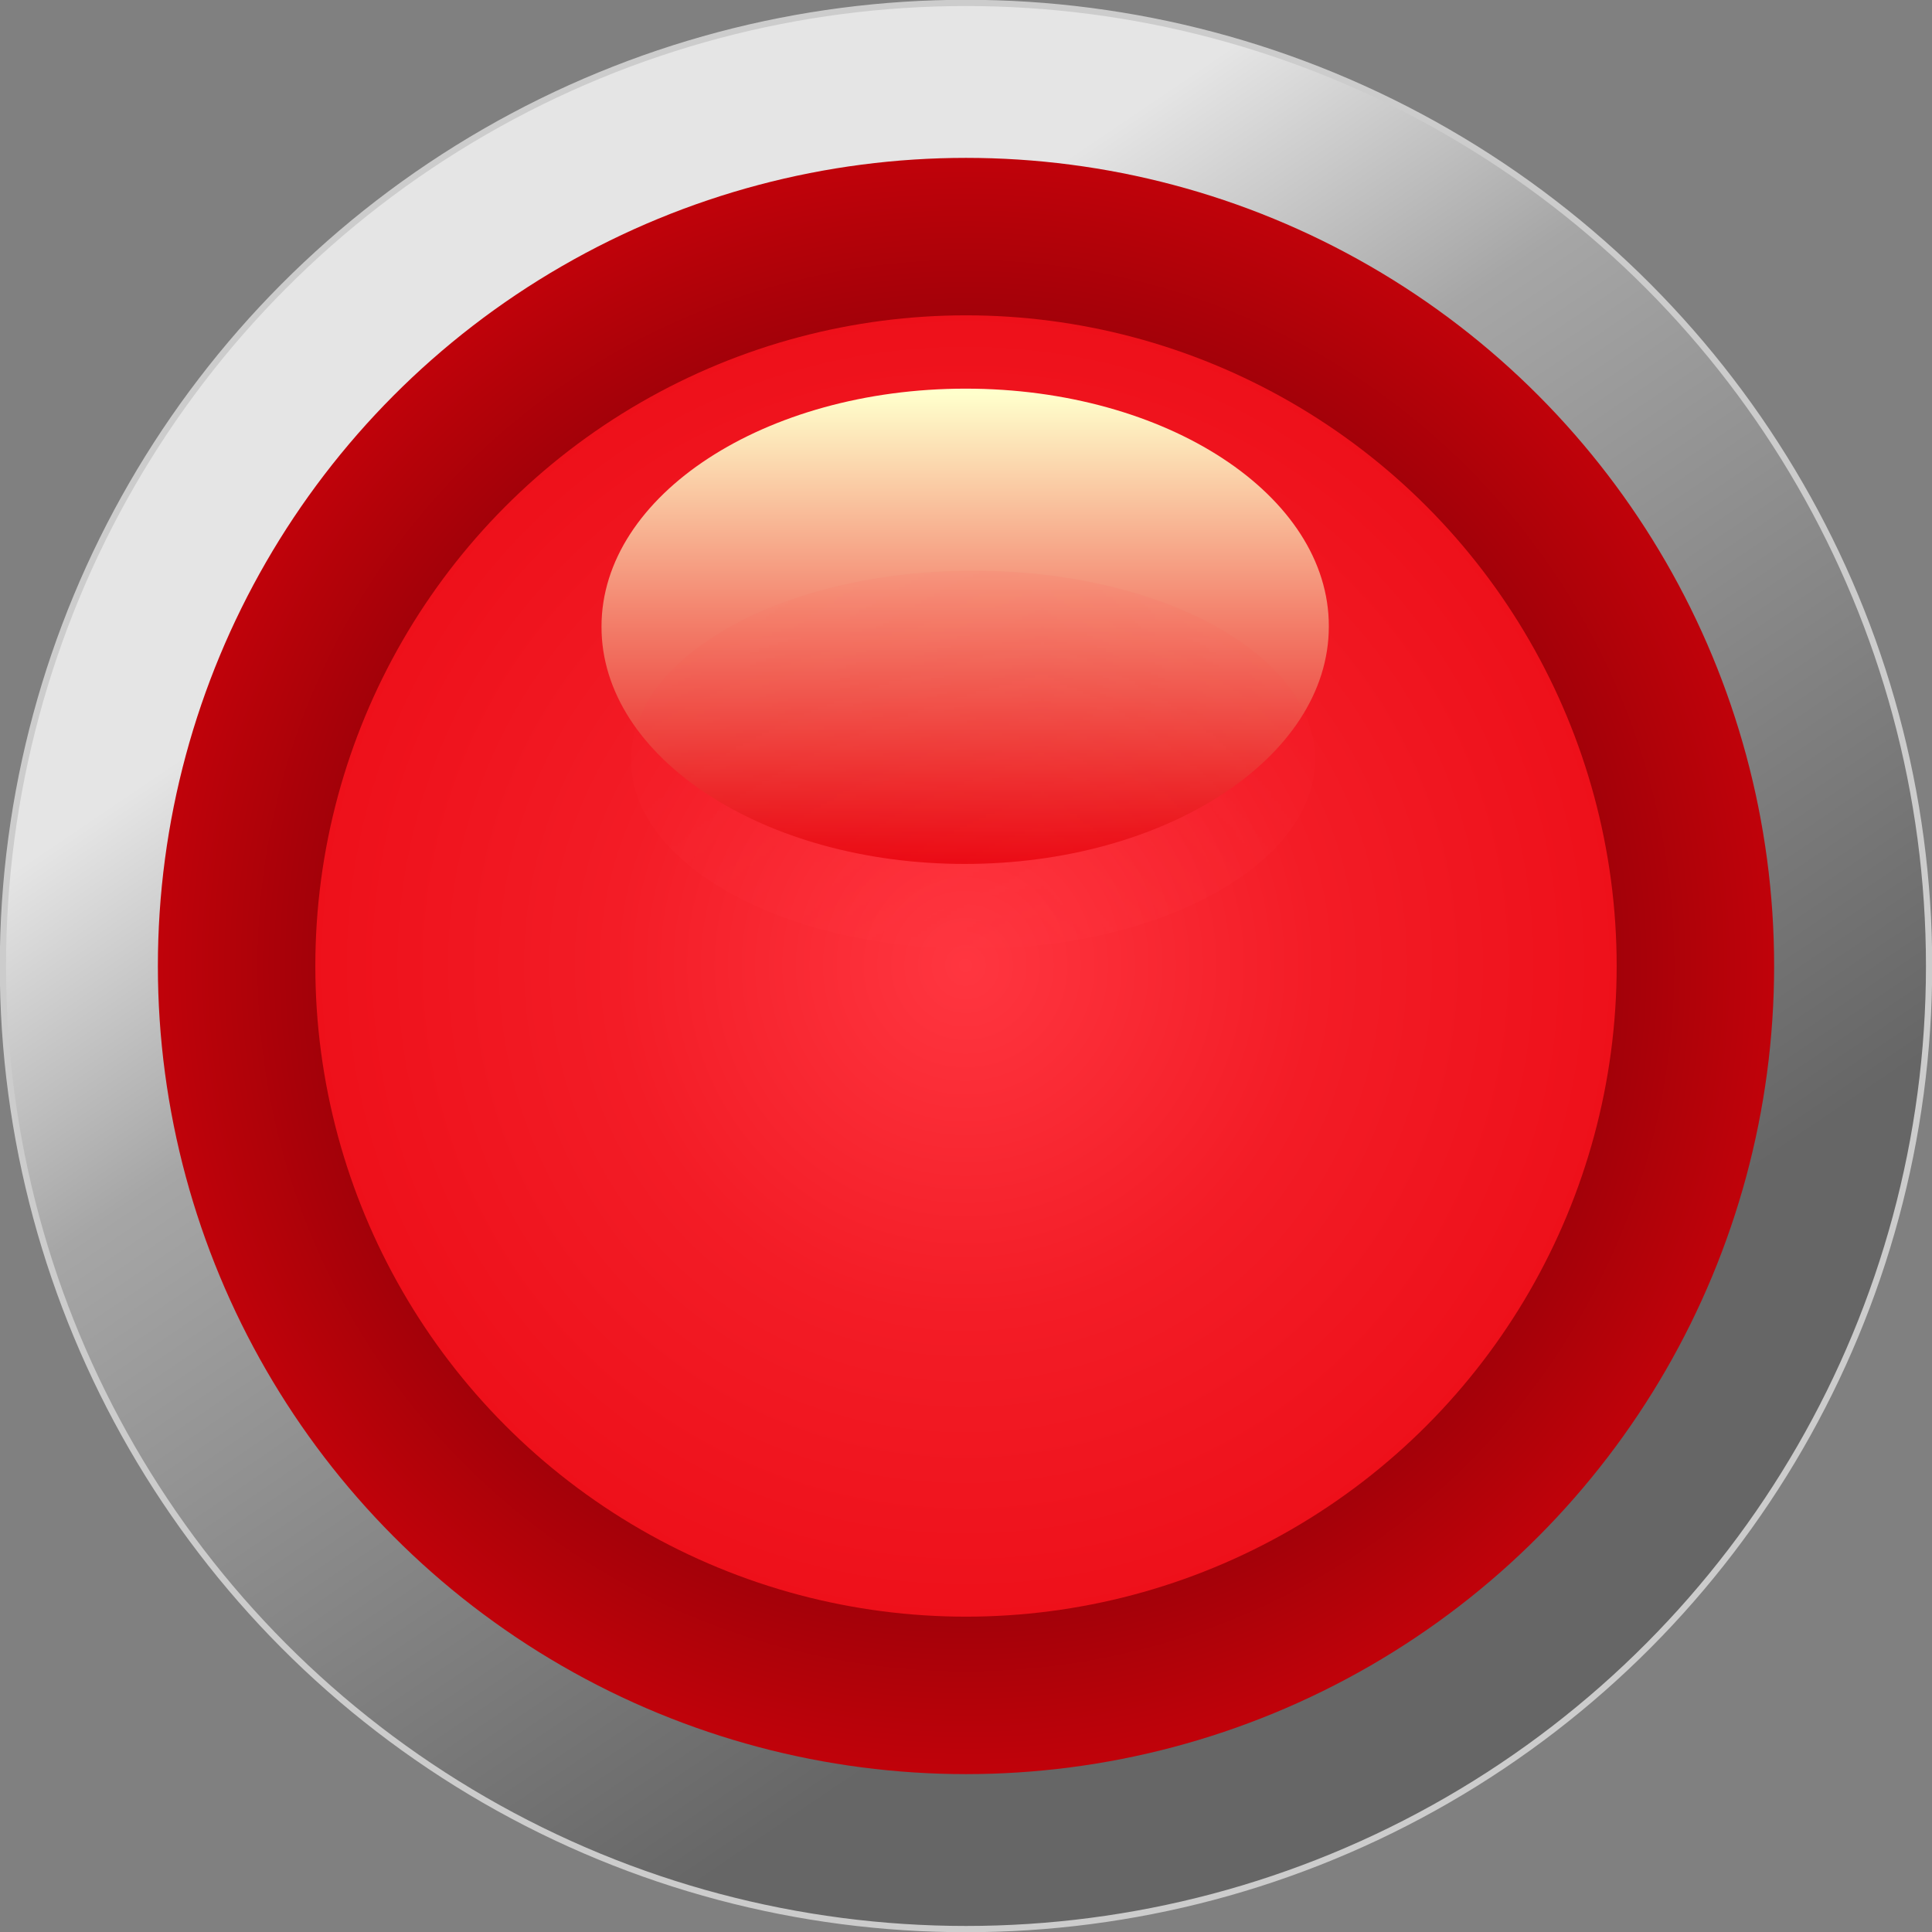 <?xml version="1.0" encoding="UTF-8" standalone="no"?>
<!-- Creator: CorelDRAW -->

<svg
   xmlns:dc="http://purl.org/dc/elements/1.1/"
   xmlns:cc="http://creativecommons.org/ns#"
   xmlns:rdf="http://www.w3.org/1999/02/22-rdf-syntax-ns#"
   xmlns:svg="http://www.w3.org/2000/svg"
   xmlns="http://www.w3.org/2000/svg"
   xmlns:xlink="http://www.w3.org/1999/xlink"
   xmlns:sodipodi="http://sodipodi.sourceforge.net/DTD/sodipodi-0.dtd"
   xmlns:inkscape="http://www.inkscape.org/namespaces/inkscape"
   xml:space="preserve"
   width="24.079mm"
   height="24.079mm"
   style="shape-rendering:geometricPrecision; text-rendering:geometricPrecision; image-rendering:optimizeQuality; fill-rule:evenodd; clip-rule:evenodd"
   viewBox="0 0 4.638 4.638"
   id="svg2"
   version="1.1"
   inkscape:version="0.48.3.1 r9886"
   sodipodi:docname="178.svg"><rect x="0" y="0" width="4.638" height="4.638" fill="#808080" stroke="none"/><sodipodi:namedview
   pagecolor="#ffffff"
   bordercolor="#666666"
   borderopacity="1"
   objecttolerance="10"
   gridtolerance="10"
   guidetolerance="10"
   inkscape:pageopacity="0"
   inkscape:pageshadow="2"
   inkscape:window-width="1440"
   inkscape:window-height="844"
   id="namedview58"
   showgrid="false"
   inkscape:zoom="2.7660802"
   inkscape:cx="42.659821"
   inkscape:cy="71.581438"
   inkscape:window-x="-4"
   inkscape:window-y="-4"
   inkscape:window-maximized="1"
   inkscape:current-layer="svg2" />
 <defs
   id="defs4">
  <style
   type="text/css"
   id="style6">
   
    .str0 {stroke:#CCCCCC;stroke-width:0.015}
    .fil4 {fill:#FF3640}
    .fil3 {fill:url(#id2)}
    .fil0 {fill:url(#id3)}
    .fil2 {fill:url(#id4)}
    .fil1 {fill:url(#id5)}
   
  </style>
   <mask
   id="id0">
  <linearGradient
   id="id1"
   gradientUnits="userSpaceOnUse"
   x1="2.336"
   y1="2.278"
   x2="2.336"
   y2="1.37">
   <stop
   offset="0"
   style="stop-opacity:1; stop-color:white"
   id="stop10" />
   <stop
   offset="0.42"
   style="stop-opacity:0.502; stop-color:white"
   id="stop12" />
   <stop
   offset="1"
   style="stop-opacity:0; stop-color:white"
   id="stop14" />
  </linearGradient>
    <rect
   style="fill:url(#id1)"
   x="1.507"
   y="1.363"
   width="1.657"
   height="0.923"
   id="rect16" />
   </mask>
  <linearGradient
   id="id2"
   gradientUnits="userSpaceOnUse"
   x1="2.308"
   y1="0.944"
   x2="2.308"
   y2="2.072">
   <stop
   offset="0"
   style="stop-color:#FFFFCC"
   id="stop19" />
   <stop
   offset="0.478"
   style="stop-color:#F3816C"
   id="stop21" />
   <stop
   offset="1"
   style="stop-color:#E7020C"
   id="stop23" />
  </linearGradient>
  <linearGradient
   id="id3"
   gradientUnits="userSpaceOnUse"
   x1="1.491"
   y1="1.096"
   x2="3.147"
   y2="3.542">
   <stop
   offset="0"
   style="stop-color:#E5E5E5"
   id="stop26" />
   <stop
   offset="0.278"
   style="stop-color:#A6A6A6"
   id="stop28" />
   <stop
   offset="1"
   style="stop-color:#666666"
   id="stop30" />
  </linearGradient>
  <radialGradient
   id="id4"
   gradientUnits="userSpaceOnUse"
   cx="2.319"
   cy="2.319"
   r="7.187"
   fx="2.319"
   fy="2.319">
   <stop
   offset="0"
   style="stop-color:#FF3640"
   id="stop33" />
   <stop
   offset="0.349"
   style="stop-color:#F31C26"
   id="stop35" />
   <stop
   offset="1"
   style="stop-color:#E7020C"
   id="stop37" />
  </radialGradient>
  <radialGradient
   id="id5"
   gradientUnits="userSpaceOnUse"
   cx="2.319"
   cy="2.319"
   r="5.352"
   fx="2.319"
   fy="2.319">
   <stop
   offset="0"
   style="stop-color:black"
   id="stop40" />
   <stop
   offset="0.38"
   style="stop-color:#740106"
   id="stop42" />
   <stop
   offset="1"
   style="stop-color:#E7020C"
   id="stop44" />
  </radialGradient>
 
  
  
  
  
  
  
 <linearGradient
   inkscape:collect="always"
   xlink:href="#id2"
   id="linearGradient3039"
   gradientUnits="userSpaceOnUse"
   x1="2.308"
   y1="0.944"
   x2="2.308"
   y2="2.072" /><radialGradient
   inkscape:collect="always"
   xlink:href="#id5"
   id="radialGradient3044"
   gradientUnits="userSpaceOnUse"
   cx="2.319"
   cy="2.319"
   fx="2.319"
   fy="2.319"
   r="5.352"
   gradientTransform="matrix(0.46,0,0,0.458,1.252,1.256)" /><radialGradient
   inkscape:collect="always"
   xlink:href="#id4"
   id="radialGradient3046"
   gradientUnits="userSpaceOnUse"
   cx="2.319"
   cy="2.319"
   fx="2.319"
   fy="2.319"
   r="7.187"
   gradientTransform="matrix(0.338,0,0,0.338,1.534,1.534)" /></defs>
 <circle
   sodipodi:ry="2.3116"
   sodipodi:rx="2.3116"
   sodipodi:cy="2.3189199"
   sodipodi:cx="2.3189299"
   style="fill:url(#id3);stroke:#cccccc;stroke-width:0.015"
   id="circle48"
   r="2.312"
   cy="2.319"
   cx="2.319"
   class="fil0 str0" /><circle
   sodipodi:ry="1.94008"
   sodipodi:rx="1.94008"
   sodipodi:cy="2.3189199"
   sodipodi:cx="2.3189299"
   style="fill:url(#radialGradient3044)"
   id="circle50"
   r="1.94"
   cy="2.319"
   cx="2.319"
   class="fil1" /><circle
   sodipodi:ry="1.56198"
   sodipodi:rx="1.56198"
   sodipodi:cy="2.3189199"
   sodipodi:cx="2.3189299"
   style="fill:url(#radialGradient3046)"
   id="circle52"
   r="1.562"
   cy="2.319"
   cx="2.319"
   class="fil2" /><path
   inkscape:connector-curvature="0"
   style="fill:url(#linearGradient3039)"
   id="path54"
   d="m 2.318,0.933 c 0.482,0 0.873,0.256 0.872,0.571 C 3.19,1.819 2.798,2.074 2.316,2.074 1.834,2.074 1.443,1.819 1.444,1.504 1.444,1.189 1.836,0.933 2.318,0.933 z"
   class="fil3" /><path
   inkscape:connector-curvature="0"
   mask="url(#id0)"
   id="path56"
   d="m 2.337,1.37 c 0.453,0 0.821,0.203 0.82,0.454 C 3.156,2.074 2.788,2.278 2.335,2.278 1.881,2.278 1.514,2.074 1.515,1.824 1.515,1.573 1.883,1.37 2.337,1.37 z"
   style="fill:#ff3640"
   class="fil4" />
</svg>